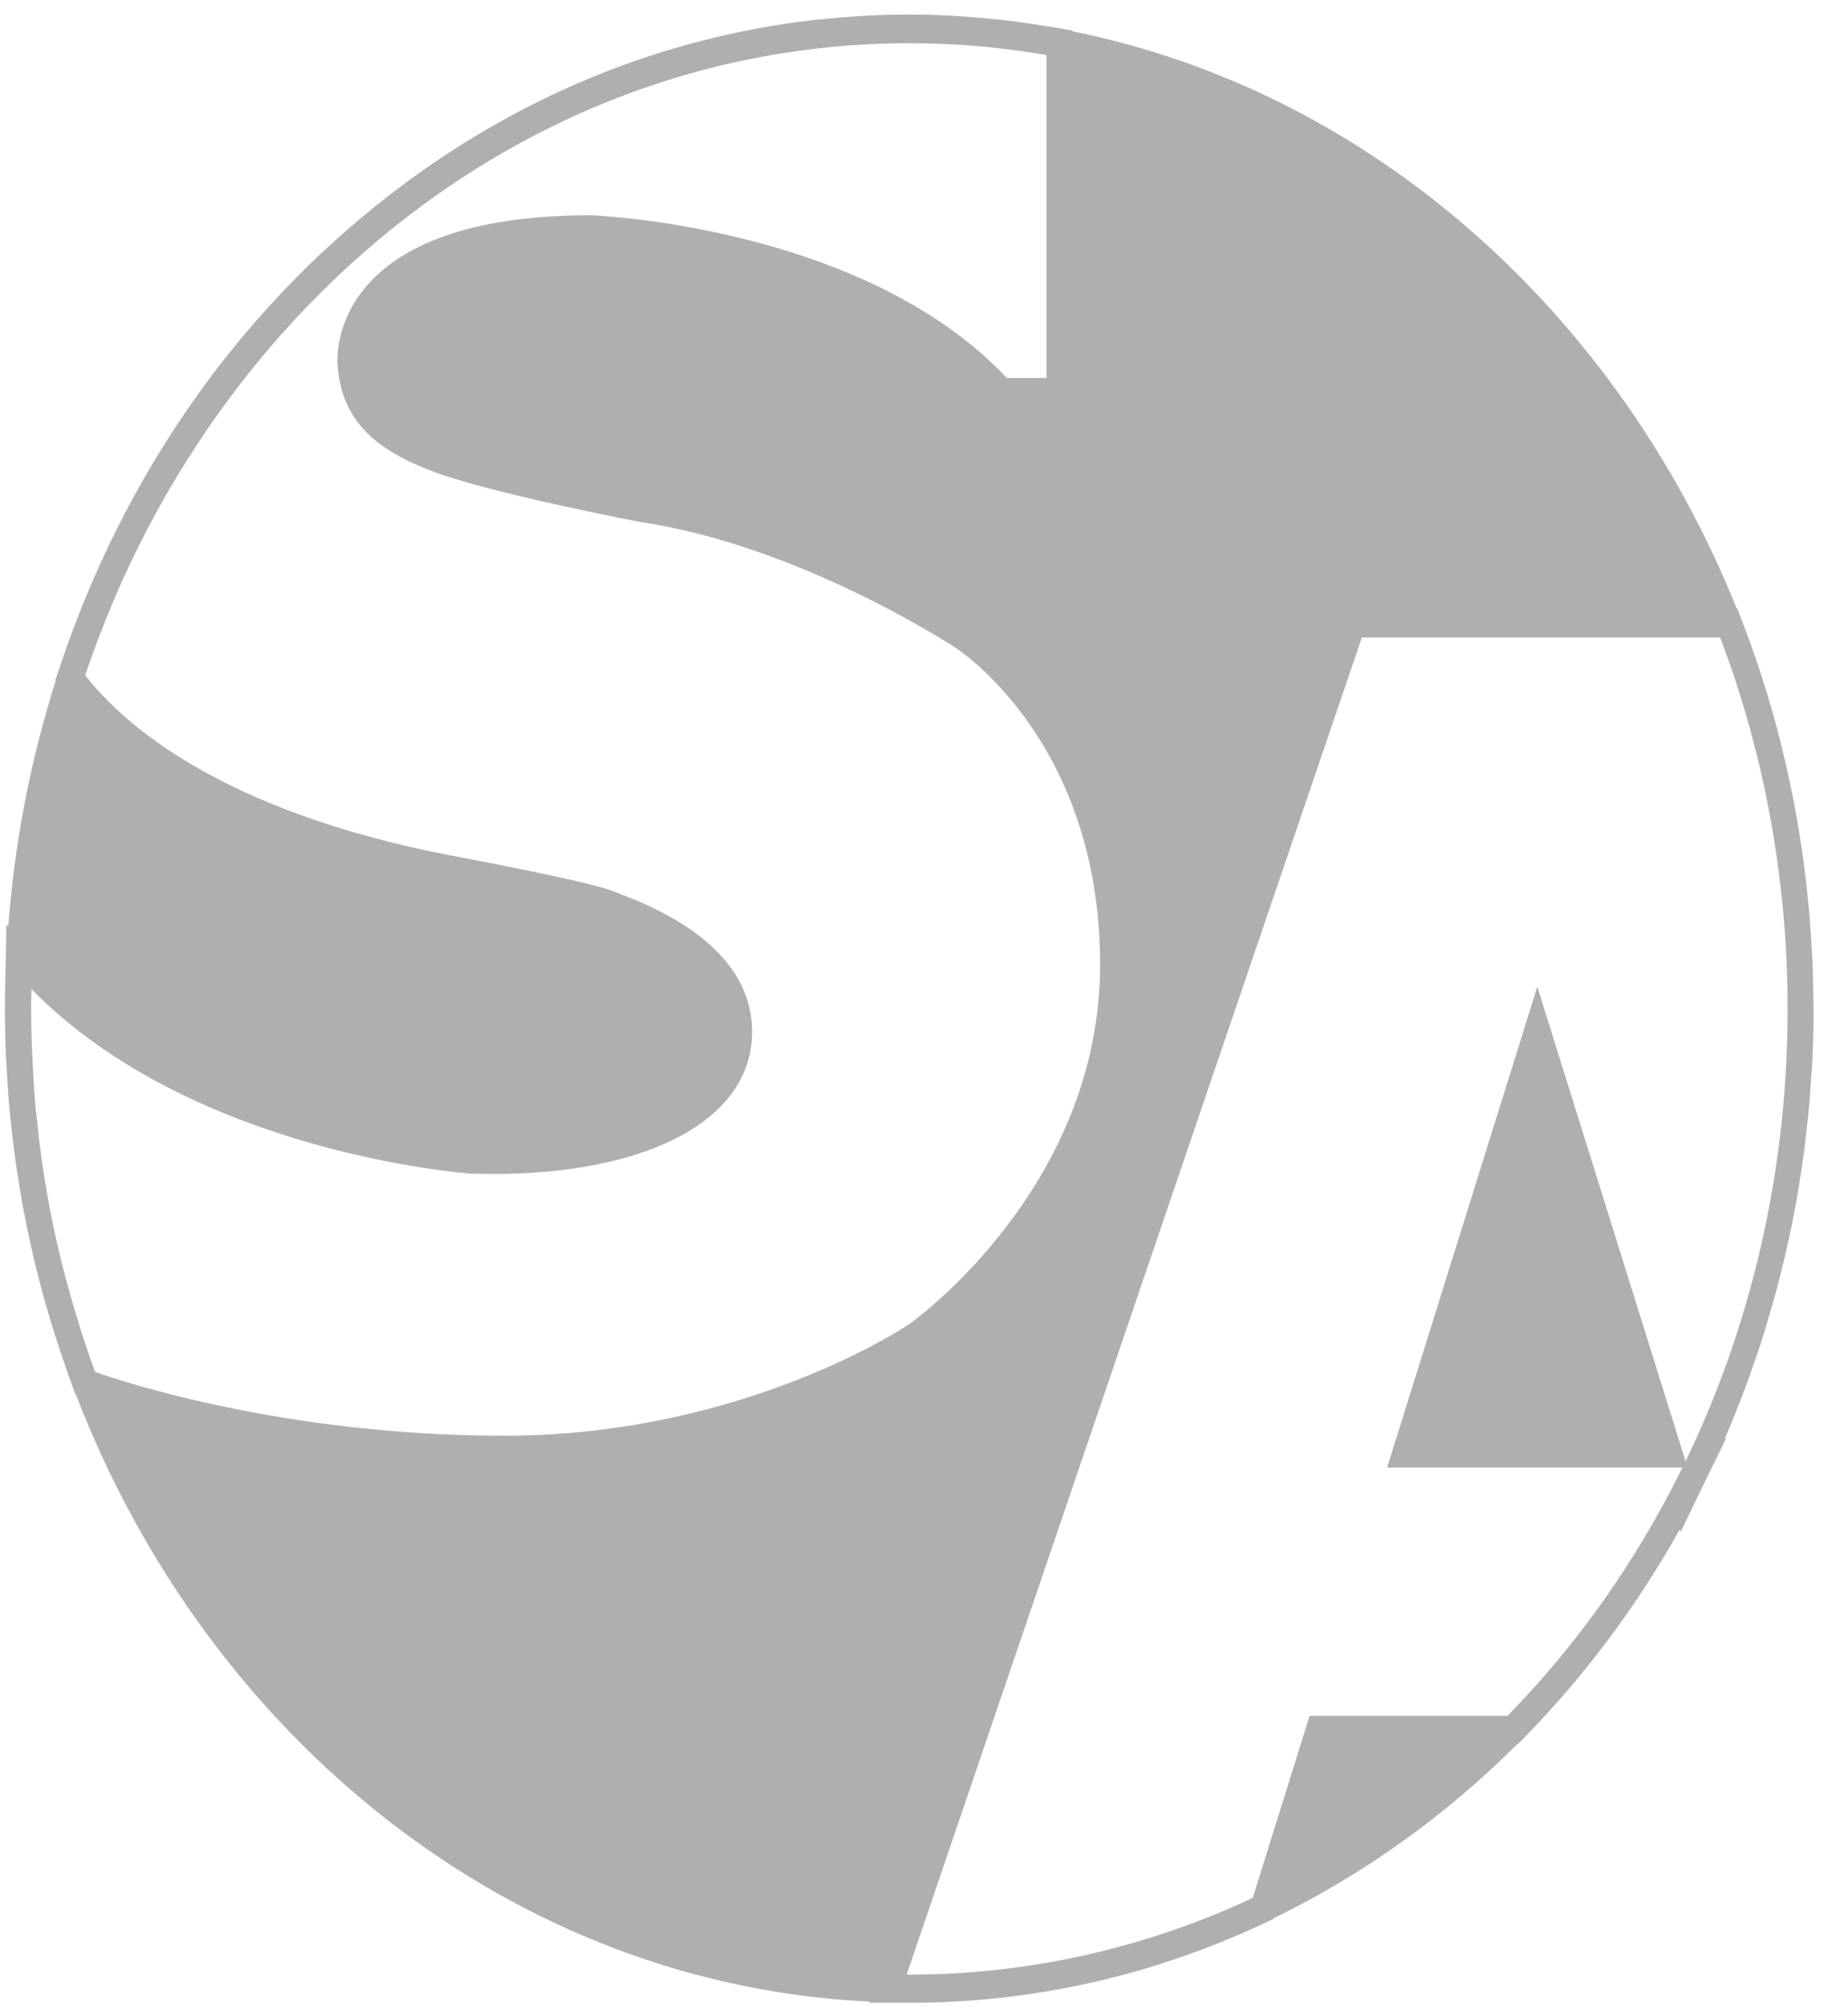 <svg width="47" height="51" viewBox="0 0 47 51" fill="none" xmlns="http://www.w3.org/2000/svg">
<path d="M46.118 25.489C46.118 25.113 46.109 24.738 46.092 24.366C46.089 24.282 46.079 24.203 46.076 24.12C46.056 23.773 46.036 23.427 46.003 23.08C46 23.04 45.993 22.997 45.99 22.957C45.757 20.537 45.215 18.179 44.357 15.925L44.189 15.481H44.173C41.142 7.936 34.852 2.32 27.273 0.796V0.778L26.717 0.681C26.694 0.677 26.668 0.673 26.645 0.67C26.606 0.663 26.566 0.659 26.523 0.652C26.218 0.601 25.915 0.558 25.606 0.522C25.498 0.507 25.386 0.497 25.278 0.486C25.025 0.46 24.775 0.439 24.522 0.421C24.41 0.413 24.298 0.406 24.187 0.399C23.841 0.381 23.493 0.37 23.148 0.37C23.141 0.37 23.132 0.37 23.125 0.37C23.118 0.37 23.112 0.37 23.102 0.37C22.75 0.37 22.402 0.381 22.054 0.399C21.952 0.403 21.853 0.41 21.755 0.417C21.482 0.435 21.206 0.457 20.936 0.486C20.851 0.493 20.765 0.504 20.68 0.511C16.775 0.962 13.065 2.494 9.834 5.015C6.021 7.987 3.152 12.097 1.542 16.897L1.407 17.294L1.417 17.308C0.786 19.291 0.375 21.382 0.21 23.553L0.164 23.506L0.132 25.117C0.128 25.294 0.125 25.467 0.125 25.644C0.125 26.07 0.135 26.496 0.155 26.919C0.158 27.009 0.168 27.096 0.171 27.183C0.191 27.518 0.21 27.854 0.24 28.19C0.247 28.27 0.26 28.349 0.266 28.432C0.299 28.775 0.339 29.115 0.385 29.454C0.395 29.519 0.404 29.581 0.414 29.642C0.467 29.996 0.523 30.35 0.585 30.7C0.595 30.747 0.605 30.798 0.615 30.845C0.684 31.206 0.759 31.567 0.841 31.925C0.851 31.964 0.861 32 0.871 32.04C0.957 32.405 1.052 32.766 1.154 33.127C1.164 33.16 1.173 33.189 1.18 33.221C1.285 33.586 1.397 33.947 1.515 34.308C1.522 34.33 1.532 34.352 1.538 34.373C1.627 34.633 1.712 34.893 1.808 35.15L1.923 35.464H1.933C5.305 44.218 13.038 50.463 22.123 50.893L22.113 50.922H23.125C23.125 50.922 23.125 50.922 23.128 50.922C26.247 50.922 29.271 50.246 32.117 48.917L32.387 48.791L32.393 48.773C34.674 47.664 36.765 46.165 38.585 44.349H38.602L38.792 44.153C40.318 42.593 41.632 40.831 42.72 38.891L42.74 38.956L43.41 37.573L43.893 36.587H43.864C44.018 36.23 44.163 35.868 44.304 35.504C44.307 35.493 44.314 35.482 44.317 35.471C44.413 35.226 44.498 34.973 44.587 34.724C44.649 34.543 44.715 34.362 44.774 34.178C44.837 33.99 44.892 33.799 44.948 33.611C45.024 33.358 45.1 33.102 45.169 32.846C45.208 32.694 45.248 32.542 45.287 32.391C45.362 32.087 45.435 31.784 45.501 31.477C45.527 31.354 45.553 31.227 45.579 31.105C45.645 30.773 45.708 30.433 45.76 30.097C45.777 29.989 45.796 29.88 45.813 29.772C45.865 29.422 45.911 29.064 45.947 28.71C45.957 28.609 45.974 28.508 45.984 28.407C46.02 28.042 46.046 27.674 46.069 27.302C46.076 27.208 46.082 27.118 46.089 27.027C46.112 26.572 46.125 26.11 46.125 25.648C46.125 25.593 46.122 25.539 46.122 25.485L46.118 25.489ZM12.828 36.504C7.28 36.504 3.155 35.142 2.426 34.886C2.426 34.886 2.422 34.886 2.419 34.886C2.232 34.384 2.067 33.871 1.913 33.351C1.749 32.802 1.597 32.25 1.469 31.686C1.292 30.917 1.147 30.13 1.039 29.331C1.006 29.09 0.98 28.844 0.953 28.598C0.953 28.598 0.953 28.595 0.953 28.591C0.953 28.591 0.953 28.591 0.953 28.587C0.937 28.432 0.917 28.28 0.901 28.125C0.878 27.854 0.861 27.58 0.845 27.305C0.845 27.302 0.845 27.294 0.845 27.291C0.845 27.291 0.845 27.287 0.845 27.284C0.812 26.746 0.792 26.204 0.792 25.659C0.792 25.489 0.792 25.315 0.799 25.146C4.927 29.364 11.983 29.841 11.983 29.841C16.197 29.974 19.128 28.591 19.128 26.233C19.128 23.874 16.207 22.899 15.553 22.646C14.899 22.39 11.461 21.751 11.461 21.751C5.627 20.624 3.149 18.428 2.166 17.168C2.393 16.496 2.646 15.839 2.922 15.192C2.971 15.076 3.021 14.961 3.073 14.845C4.191 12.35 5.679 10.096 7.461 8.164C7.622 7.991 7.786 7.817 7.951 7.651C8.259 7.337 8.575 7.026 8.9 6.734C12.759 3.209 17.718 1.1 23.125 1.1C24.311 1.1 25.478 1.201 26.615 1.399V9.609H25.606C21.939 5.712 15.02 5.473 15.02 5.473C8.181 5.473 8.585 9.276 8.585 9.276C8.683 10.696 9.548 11.443 11.053 12.003C12.558 12.563 16.292 13.274 16.292 13.274C20.364 13.874 24.292 16.463 24.292 16.463C24.292 16.463 27.979 18.789 27.979 24.524C27.979 30.26 23.122 33.669 23.122 33.669C23.122 33.669 18.951 36.504 12.825 36.504H12.828ZM42.868 37.151L39.098 25.088L35.279 37.313H42.789C41.626 39.679 40.12 41.809 38.342 43.626H33.307L31.861 48.256C29.176 49.509 26.224 50.206 23.125 50.206H23.059L34.635 16.211H43.749C44.853 19.118 45.464 22.311 45.464 25.659C45.464 29.812 44.524 33.727 42.868 37.158V37.151Z" fill="#AFAFAF"/>
</svg>

